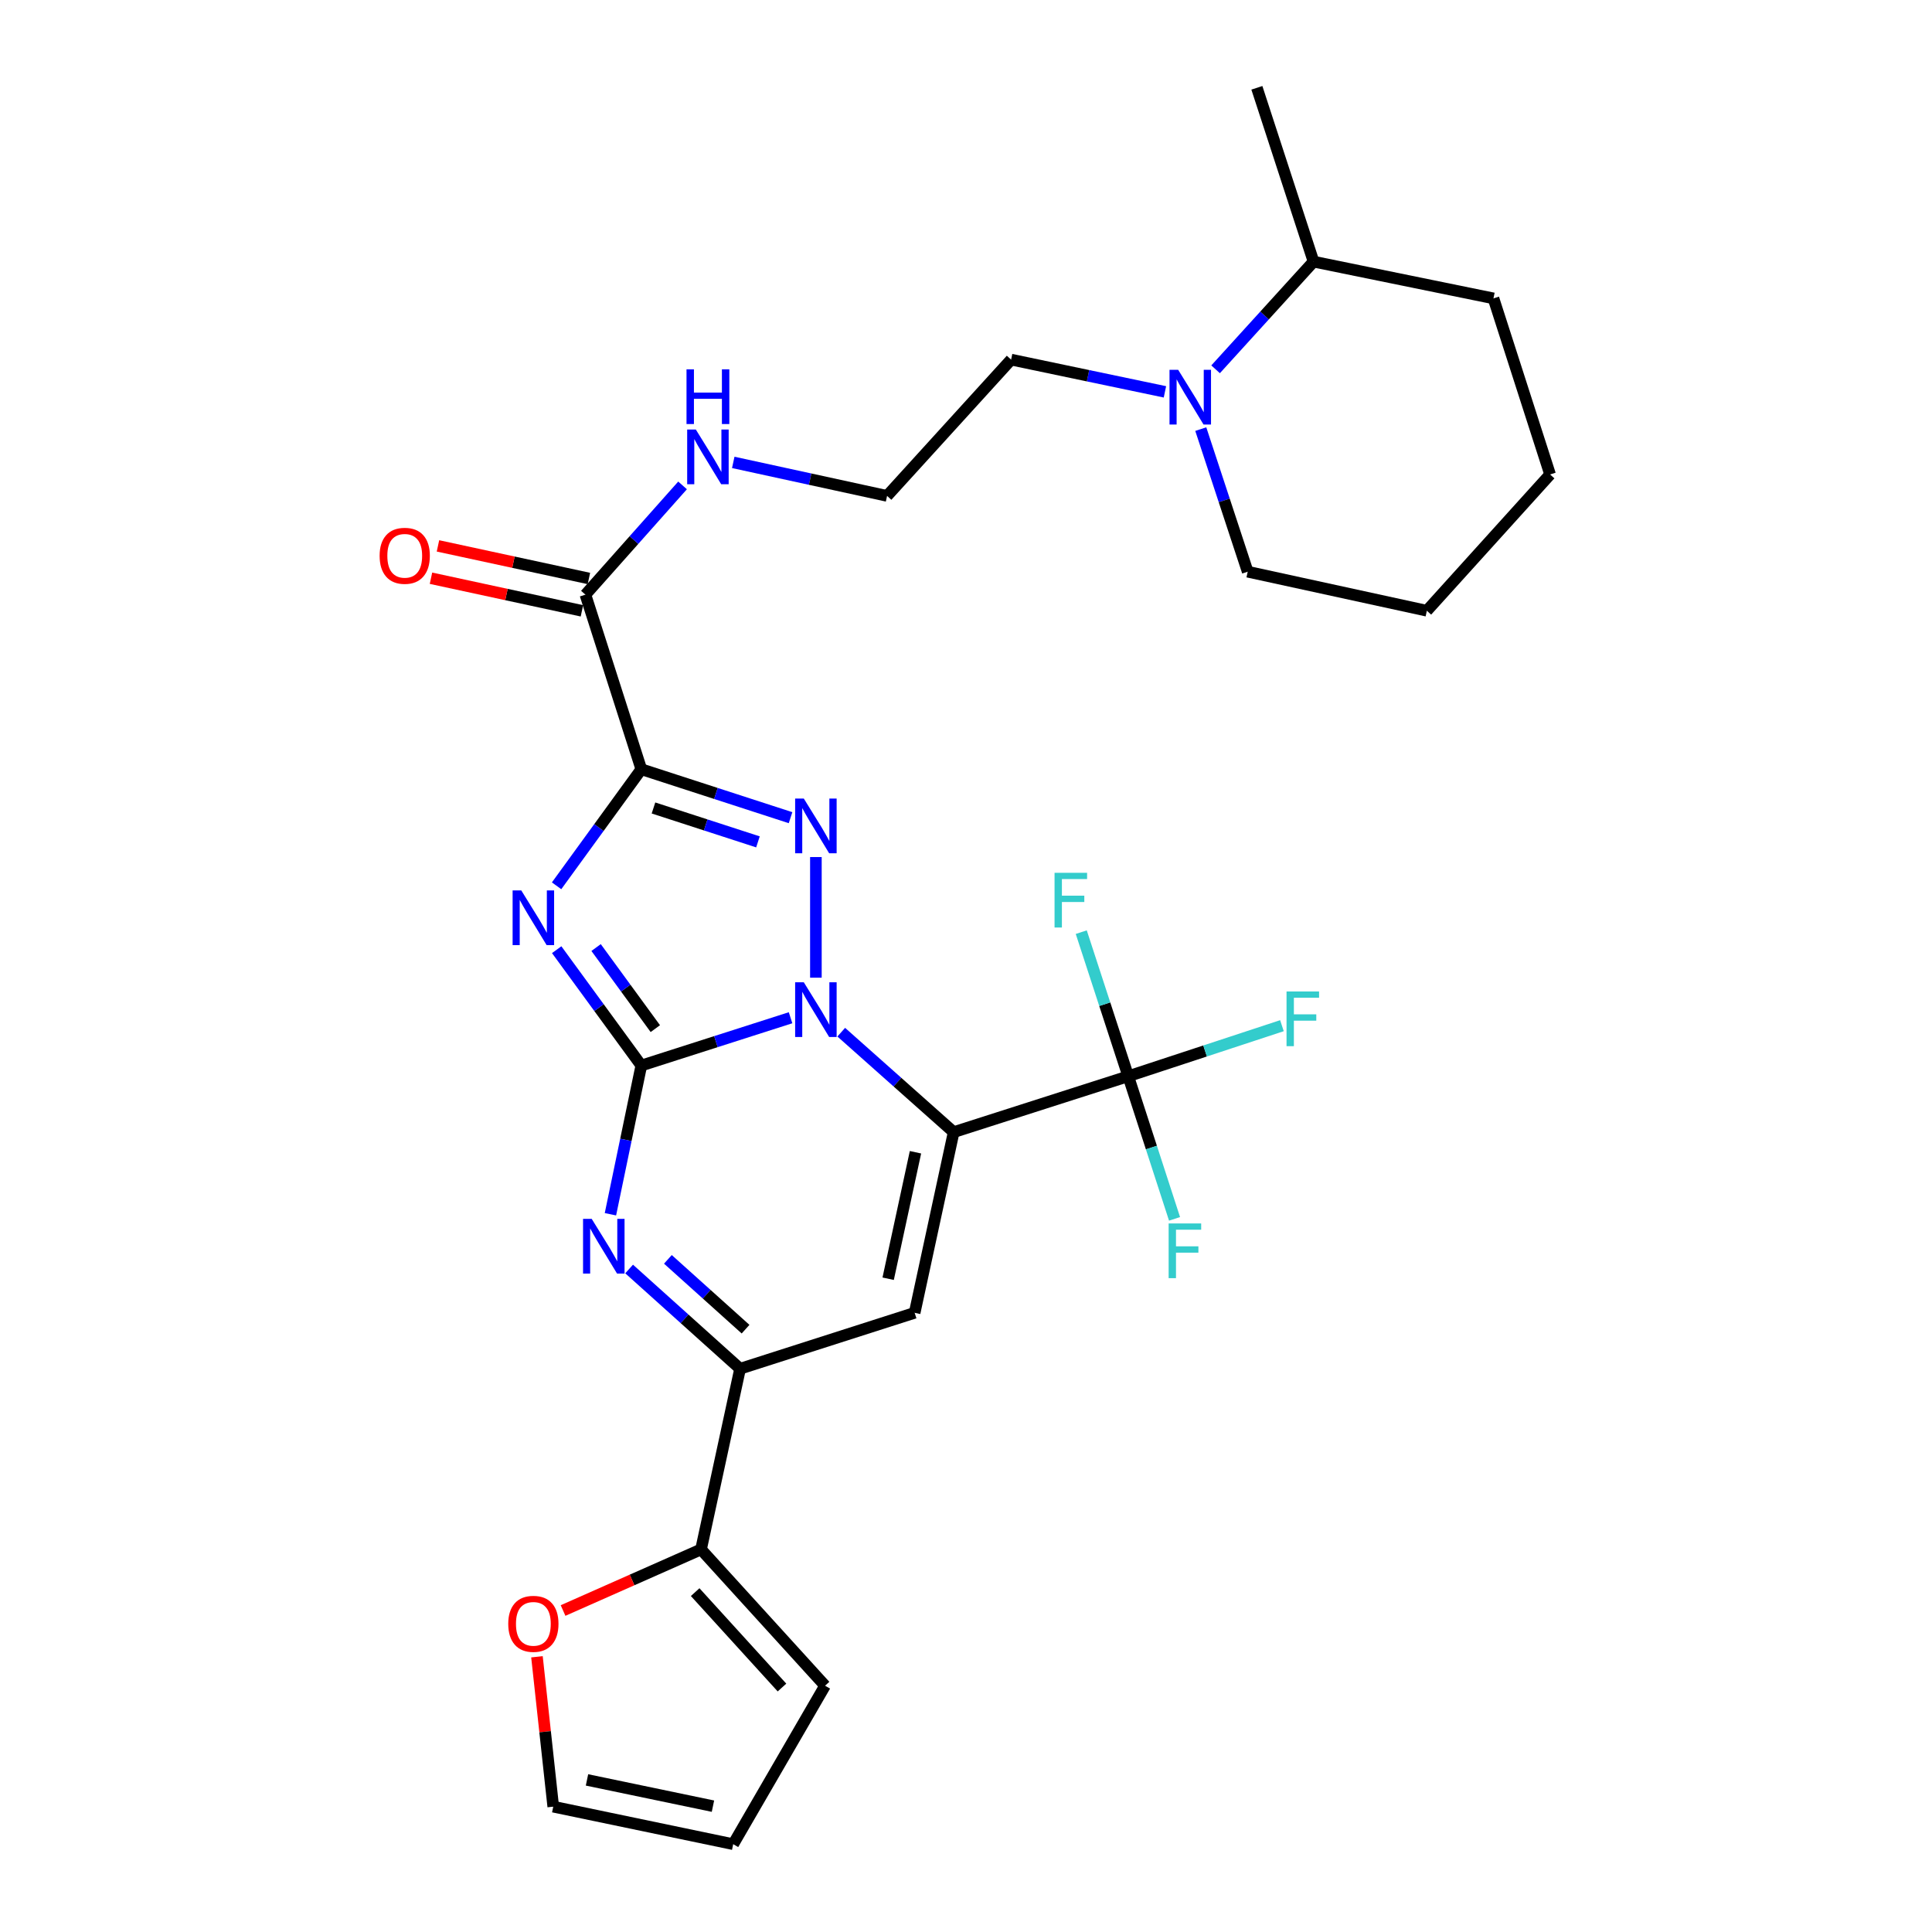 <?xml version='1.0' encoding='iso-8859-1'?>
<svg version='1.1' baseProfile='full'
              xmlns='http://www.w3.org/2000/svg'
                      xmlns:rdkit='http://www.rdkit.org/xml'
                      xmlns:xlink='http://www.w3.org/1999/xlink'
                  xml:space='preserve'
width='1000px' height='1000px' viewBox='0 0 1000 1000'>
<!-- END OF HEADER -->
<rect style='opacity:1.0;fill:#FFFFFF;stroke:none' width='1000' height='1000' x='0' y='0'> </rect>
<path class='bond-0' d='M 331.942,551.517 L 370.566,539.15' style='fill:none;fill-rule:evenodd;stroke:#000000;stroke-width:6px;stroke-linecap:butt;stroke-linejoin:miter;stroke-opacity:1' />
<path class='bond-0' d='M 370.566,539.15 L 409.191,526.784' style='fill:none;fill-rule:evenodd;stroke:#0000FF;stroke-width:6px;stroke-linecap:butt;stroke-linejoin:miter;stroke-opacity:1' />
<path class='bond-2' d='M 331.942,551.517 L 310.041,521.536' style='fill:none;fill-rule:evenodd;stroke:#000000;stroke-width:6px;stroke-linecap:butt;stroke-linejoin:miter;stroke-opacity:1' />
<path class='bond-2' d='M 310.041,521.536 L 288.141,491.555' style='fill:none;fill-rule:evenodd;stroke:#0000FF;stroke-width:6px;stroke-linecap:butt;stroke-linejoin:miter;stroke-opacity:1' />
<path class='bond-2' d='M 339.2,532.421 L 323.87,511.435' style='fill:none;fill-rule:evenodd;stroke:#000000;stroke-width:6px;stroke-linecap:butt;stroke-linejoin:miter;stroke-opacity:1' />
<path class='bond-2' d='M 323.87,511.435 L 308.539,490.448' style='fill:none;fill-rule:evenodd;stroke:#0000FF;stroke-width:6px;stroke-linecap:butt;stroke-linejoin:miter;stroke-opacity:1' />
<path class='bond-5' d='M 331.942,551.517 L 323.951,590.007' style='fill:none;fill-rule:evenodd;stroke:#000000;stroke-width:6px;stroke-linecap:butt;stroke-linejoin:miter;stroke-opacity:1' />
<path class='bond-5' d='M 323.951,590.007 L 315.96,628.498' style='fill:none;fill-rule:evenodd;stroke:#0000FF;stroke-width:6px;stroke-linecap:butt;stroke-linejoin:miter;stroke-opacity:1' />
<path class='bond-1' d='M 435.428,534.256 L 464.523,560.125' style='fill:none;fill-rule:evenodd;stroke:#0000FF;stroke-width:6px;stroke-linecap:butt;stroke-linejoin:miter;stroke-opacity:1' />
<path class='bond-1' d='M 464.523,560.125 L 493.617,585.994' style='fill:none;fill-rule:evenodd;stroke:#000000;stroke-width:6px;stroke-linecap:butt;stroke-linejoin:miter;stroke-opacity:1' />
<path class='bond-4' d='M 422.303,506.048 L 422.303,443.611' style='fill:none;fill-rule:evenodd;stroke:#0000FF;stroke-width:6px;stroke-linecap:butt;stroke-linejoin:miter;stroke-opacity:1' />
<path class='bond-8' d='M 493.617,585.994 L 583.978,557.063' style='fill:none;fill-rule:evenodd;stroke:#000000;stroke-width:6px;stroke-linecap:butt;stroke-linejoin:miter;stroke-opacity:1' />
<path class='bond-30' d='M 493.617,585.994 L 473.42,679.514' style='fill:none;fill-rule:evenodd;stroke:#000000;stroke-width:6px;stroke-linecap:butt;stroke-linejoin:miter;stroke-opacity:1' />
<path class='bond-30' d='M 473.849,596.407 L 459.711,661.871' style='fill:none;fill-rule:evenodd;stroke:#000000;stroke-width:6px;stroke-linecap:butt;stroke-linejoin:miter;stroke-opacity:1' />
<path class='bond-3' d='M 288.087,458.491 L 310.014,428.323' style='fill:none;fill-rule:evenodd;stroke:#0000FF;stroke-width:6px;stroke-linecap:butt;stroke-linejoin:miter;stroke-opacity:1' />
<path class='bond-3' d='M 310.014,428.323 L 331.942,398.156' style='fill:none;fill-rule:evenodd;stroke:#000000;stroke-width:6px;stroke-linecap:butt;stroke-linejoin:miter;stroke-opacity:1' />
<path class='bond-9' d='M 331.942,398.156 L 303.01,307.795' style='fill:none;fill-rule:evenodd;stroke:#000000;stroke-width:6px;stroke-linecap:butt;stroke-linejoin:miter;stroke-opacity:1' />
<path class='bond-29' d='M 331.942,398.156 L 370.565,410.693' style='fill:none;fill-rule:evenodd;stroke:#000000;stroke-width:6px;stroke-linecap:butt;stroke-linejoin:miter;stroke-opacity:1' />
<path class='bond-29' d='M 370.565,410.693 L 409.188,423.23' style='fill:none;fill-rule:evenodd;stroke:#0000FF;stroke-width:6px;stroke-linecap:butt;stroke-linejoin:miter;stroke-opacity:1' />
<path class='bond-29' d='M 338.241,418.205 L 365.278,426.981' style='fill:none;fill-rule:evenodd;stroke:#000000;stroke-width:6px;stroke-linecap:butt;stroke-linejoin:miter;stroke-opacity:1' />
<path class='bond-29' d='M 365.278,426.981 L 392.314,435.757' style='fill:none;fill-rule:evenodd;stroke:#0000FF;stroke-width:6px;stroke-linecap:butt;stroke-linejoin:miter;stroke-opacity:1' />
<path class='bond-7' d='M 325.635,656.831 L 354.352,682.643' style='fill:none;fill-rule:evenodd;stroke:#0000FF;stroke-width:6px;stroke-linecap:butt;stroke-linejoin:miter;stroke-opacity:1' />
<path class='bond-7' d='M 354.352,682.643 L 383.068,708.455' style='fill:none;fill-rule:evenodd;stroke:#000000;stroke-width:6px;stroke-linecap:butt;stroke-linejoin:miter;stroke-opacity:1' />
<path class='bond-7' d='M 345.698,651.839 L 365.8,669.907' style='fill:none;fill-rule:evenodd;stroke:#0000FF;stroke-width:6px;stroke-linecap:butt;stroke-linejoin:miter;stroke-opacity:1' />
<path class='bond-7' d='M 365.8,669.907 L 385.901,687.975' style='fill:none;fill-rule:evenodd;stroke:#000000;stroke-width:6px;stroke-linecap:butt;stroke-linejoin:miter;stroke-opacity:1' />
<path class='bond-6' d='M 473.42,679.514 L 383.068,708.455' style='fill:none;fill-rule:evenodd;stroke:#000000;stroke-width:6px;stroke-linecap:butt;stroke-linejoin:miter;stroke-opacity:1' />
<path class='bond-10' d='M 383.068,708.455 L 362.852,801.974' style='fill:none;fill-rule:evenodd;stroke:#000000;stroke-width:6px;stroke-linecap:butt;stroke-linejoin:miter;stroke-opacity:1' />
<path class='bond-18' d='M 583.978,557.063 L 595.96,593.972' style='fill:none;fill-rule:evenodd;stroke:#000000;stroke-width:6px;stroke-linecap:butt;stroke-linejoin:miter;stroke-opacity:1' />
<path class='bond-18' d='M 595.96,593.972 L 607.942,630.88' style='fill:none;fill-rule:evenodd;stroke:#33CCCC;stroke-width:6px;stroke-linecap:butt;stroke-linejoin:miter;stroke-opacity:1' />
<path class='bond-19' d='M 583.978,557.063 L 571.818,519.771' style='fill:none;fill-rule:evenodd;stroke:#000000;stroke-width:6px;stroke-linecap:butt;stroke-linejoin:miter;stroke-opacity:1' />
<path class='bond-19' d='M 571.818,519.771 L 559.657,482.479' style='fill:none;fill-rule:evenodd;stroke:#33CCCC;stroke-width:6px;stroke-linecap:butt;stroke-linejoin:miter;stroke-opacity:1' />
<path class='bond-20' d='M 583.978,557.063 L 623.755,543.979' style='fill:none;fill-rule:evenodd;stroke:#000000;stroke-width:6px;stroke-linecap:butt;stroke-linejoin:miter;stroke-opacity:1' />
<path class='bond-20' d='M 623.755,543.979 L 663.532,530.894' style='fill:none;fill-rule:evenodd;stroke:#33CCCC;stroke-width:6px;stroke-linecap:butt;stroke-linejoin:miter;stroke-opacity:1' />
<path class='bond-14' d='M 304.818,299.425 L 265.754,290.989' style='fill:none;fill-rule:evenodd;stroke:#000000;stroke-width:6px;stroke-linecap:butt;stroke-linejoin:miter;stroke-opacity:1' />
<path class='bond-14' d='M 265.754,290.989 L 226.69,282.552' style='fill:none;fill-rule:evenodd;stroke:#FF0000;stroke-width:6px;stroke-linecap:butt;stroke-linejoin:miter;stroke-opacity:1' />
<path class='bond-14' d='M 301.203,316.164 L 262.139,307.727' style='fill:none;fill-rule:evenodd;stroke:#000000;stroke-width:6px;stroke-linecap:butt;stroke-linejoin:miter;stroke-opacity:1' />
<path class='bond-14' d='M 262.139,307.727 L 223.075,299.291' style='fill:none;fill-rule:evenodd;stroke:#FF0000;stroke-width:6px;stroke-linecap:butt;stroke-linejoin:miter;stroke-opacity:1' />
<path class='bond-21' d='M 303.01,307.795 L 328.152,279.519' style='fill:none;fill-rule:evenodd;stroke:#000000;stroke-width:6px;stroke-linecap:butt;stroke-linejoin:miter;stroke-opacity:1' />
<path class='bond-21' d='M 328.152,279.519 L 353.294,251.242' style='fill:none;fill-rule:evenodd;stroke:#0000FF;stroke-width:6px;stroke-linecap:butt;stroke-linejoin:miter;stroke-opacity:1' />
<path class='bond-12' d='M 362.852,801.974 L 327.146,817.788' style='fill:none;fill-rule:evenodd;stroke:#000000;stroke-width:6px;stroke-linecap:butt;stroke-linejoin:miter;stroke-opacity:1' />
<path class='bond-12' d='M 327.146,817.788 L 291.441,833.601' style='fill:none;fill-rule:evenodd;stroke:#FF0000;stroke-width:6px;stroke-linecap:butt;stroke-linejoin:miter;stroke-opacity:1' />
<path class='bond-13' d='M 362.852,801.974 L 427.05,872.518' style='fill:none;fill-rule:evenodd;stroke:#000000;stroke-width:6px;stroke-linecap:butt;stroke-linejoin:miter;stroke-opacity:1' />
<path class='bond-13' d='M 359.816,824.082 L 404.755,873.463' style='fill:none;fill-rule:evenodd;stroke:#000000;stroke-width:6px;stroke-linecap:butt;stroke-linejoin:miter;stroke-opacity:1' />
<path class='bond-11' d='M 602.969,202.822 L 563.158,194.478' style='fill:none;fill-rule:evenodd;stroke:#0000FF;stroke-width:6px;stroke-linecap:butt;stroke-linejoin:miter;stroke-opacity:1' />
<path class='bond-11' d='M 563.158,194.478 L 523.348,186.134' style='fill:none;fill-rule:evenodd;stroke:#000000;stroke-width:6px;stroke-linecap:butt;stroke-linejoin:miter;stroke-opacity:1' />
<path class='bond-17' d='M 629.189,191.155 L 654.537,163.286' style='fill:none;fill-rule:evenodd;stroke:#0000FF;stroke-width:6px;stroke-linecap:butt;stroke-linejoin:miter;stroke-opacity:1' />
<path class='bond-17' d='M 654.537,163.286 L 679.886,135.416' style='fill:none;fill-rule:evenodd;stroke:#000000;stroke-width:6px;stroke-linecap:butt;stroke-linejoin:miter;stroke-opacity:1' />
<path class='bond-24' d='M 621.52,222.108 L 633.664,259.01' style='fill:none;fill-rule:evenodd;stroke:#0000FF;stroke-width:6px;stroke-linecap:butt;stroke-linejoin:miter;stroke-opacity:1' />
<path class='bond-24' d='M 633.664,259.01 L 645.808,295.912' style='fill:none;fill-rule:evenodd;stroke:#000000;stroke-width:6px;stroke-linecap:butt;stroke-linejoin:miter;stroke-opacity:1' />
<path class='bond-15' d='M 277.931,857.552 L 282.146,896.34' style='fill:none;fill-rule:evenodd;stroke:#FF0000;stroke-width:6px;stroke-linecap:butt;stroke-linejoin:miter;stroke-opacity:1' />
<path class='bond-15' d='M 282.146,896.34 L 286.361,935.128' style='fill:none;fill-rule:evenodd;stroke:#000000;stroke-width:6px;stroke-linecap:butt;stroke-linejoin:miter;stroke-opacity:1' />
<path class='bond-16' d='M 427.05,872.518 L 379.501,954.545' style='fill:none;fill-rule:evenodd;stroke:#000000;stroke-width:6px;stroke-linecap:butt;stroke-linejoin:miter;stroke-opacity:1' />
<path class='bond-31' d='M 286.361,935.128 L 379.501,954.545' style='fill:none;fill-rule:evenodd;stroke:#000000;stroke-width:6px;stroke-linecap:butt;stroke-linejoin:miter;stroke-opacity:1' />
<path class='bond-31' d='M 303.827,921.276 L 369.025,934.869' style='fill:none;fill-rule:evenodd;stroke:#000000;stroke-width:6px;stroke-linecap:butt;stroke-linejoin:miter;stroke-opacity:1' />
<path class='bond-25' d='M 679.886,135.416 L 650.555,45.455' style='fill:none;fill-rule:evenodd;stroke:#000000;stroke-width:6px;stroke-linecap:butt;stroke-linejoin:miter;stroke-opacity:1' />
<path class='bond-26' d='M 679.886,135.416 L 773.016,154.443' style='fill:none;fill-rule:evenodd;stroke:#000000;stroke-width:6px;stroke-linecap:butt;stroke-linejoin:miter;stroke-opacity:1' />
<path class='bond-23' d='M 379.532,239.336 L 419.341,248.007' style='fill:none;fill-rule:evenodd;stroke:#0000FF;stroke-width:6px;stroke-linecap:butt;stroke-linejoin:miter;stroke-opacity:1' />
<path class='bond-23' d='M 419.341,248.007 L 459.149,256.678' style='fill:none;fill-rule:evenodd;stroke:#000000;stroke-width:6px;stroke-linecap:butt;stroke-linejoin:miter;stroke-opacity:1' />
<path class='bond-22' d='M 523.348,186.134 L 459.149,256.678' style='fill:none;fill-rule:evenodd;stroke:#000000;stroke-width:6px;stroke-linecap:butt;stroke-linejoin:miter;stroke-opacity:1' />
<path class='bond-27' d='M 645.808,295.912 L 738.538,316.119' style='fill:none;fill-rule:evenodd;stroke:#000000;stroke-width:6px;stroke-linecap:butt;stroke-linejoin:miter;stroke-opacity:1' />
<path class='bond-32' d='M 773.016,154.443 L 802.327,245.585' style='fill:none;fill-rule:evenodd;stroke:#000000;stroke-width:6px;stroke-linecap:butt;stroke-linejoin:miter;stroke-opacity:1' />
<path class='bond-28' d='M 738.538,316.119 L 802.327,245.585' style='fill:none;fill-rule:evenodd;stroke:#000000;stroke-width:6px;stroke-linecap:butt;stroke-linejoin:miter;stroke-opacity:1' />
<path  class='atom-1' d='M 416.043 508.426
L 425.323 523.426
Q 426.243 524.906, 427.723 527.586
Q 429.203 530.266, 429.283 530.426
L 429.283 508.426
L 433.043 508.426
L 433.043 536.746
L 429.163 536.746
L 419.203 520.346
Q 418.043 518.426, 416.803 516.226
Q 415.603 514.026, 415.243 513.346
L 415.243 536.746
L 411.563 536.746
L 411.563 508.426
L 416.043 508.426
' fill='#0000FF'/>
<path  class='atom-3' d='M 269.808 460.867
L 279.088 475.867
Q 280.008 477.347, 281.488 480.027
Q 282.968 482.707, 283.048 482.867
L 283.048 460.867
L 286.808 460.867
L 286.808 489.187
L 282.928 489.187
L 272.968 472.787
Q 271.808 470.867, 270.568 468.667
Q 269.368 466.467, 269.008 465.787
L 269.008 489.187
L 265.328 489.187
L 265.328 460.867
L 269.808 460.867
' fill='#0000FF'/>
<path  class='atom-5' d='M 416.043 413.327
L 425.323 428.327
Q 426.243 429.807, 427.723 432.487
Q 429.203 435.167, 429.283 435.327
L 429.283 413.327
L 433.043 413.327
L 433.043 441.647
L 429.163 441.647
L 419.203 425.247
Q 418.043 423.327, 416.803 421.127
Q 415.603 418.927, 415.243 418.247
L 415.243 441.647
L 411.563 441.647
L 411.563 413.327
L 416.043 413.327
' fill='#0000FF'/>
<path  class='atom-6' d='M 306.264 630.886
L 315.544 645.886
Q 316.464 647.366, 317.944 650.046
Q 319.424 652.726, 319.504 652.886
L 319.504 630.886
L 323.264 630.886
L 323.264 659.206
L 319.384 659.206
L 309.424 642.806
Q 308.264 640.886, 307.024 638.686
Q 305.824 636.486, 305.464 635.806
L 305.464 659.206
L 301.784 659.206
L 301.784 630.886
L 306.264 630.886
' fill='#0000FF'/>
<path  class='atom-12' d='M 609.818 191.41
L 619.098 206.41
Q 620.018 207.89, 621.498 210.57
Q 622.978 213.25, 623.058 213.41
L 623.058 191.41
L 626.818 191.41
L 626.818 219.73
L 622.938 219.73
L 612.978 203.33
Q 611.818 201.41, 610.578 199.21
Q 609.378 197.01, 609.018 196.33
L 609.018 219.73
L 605.338 219.73
L 605.338 191.41
L 609.818 191.41
' fill='#0000FF'/>
<path  class='atom-13' d='M 263.068 840.49
Q 263.068 833.69, 266.428 829.89
Q 269.788 826.09, 276.068 826.09
Q 282.348 826.09, 285.708 829.89
Q 289.068 833.69, 289.068 840.49
Q 289.068 847.37, 285.668 851.29
Q 282.268 855.17, 276.068 855.17
Q 269.828 855.17, 266.428 851.29
Q 263.068 847.41, 263.068 840.49
M 276.068 851.97
Q 280.388 851.97, 282.708 849.09
Q 285.068 846.17, 285.068 840.49
Q 285.068 834.93, 282.708 832.13
Q 280.388 829.29, 276.068 829.29
Q 271.748 829.29, 269.388 832.09
Q 267.068 834.89, 267.068 840.49
Q 267.068 846.21, 269.388 849.09
Q 271.748 851.97, 276.068 851.97
' fill='#FF0000'/>
<path  class='atom-15' d='M 196.491 287.677
Q 196.491 280.877, 199.851 277.077
Q 203.211 273.277, 209.491 273.277
Q 215.771 273.277, 219.131 277.077
Q 222.491 280.877, 222.491 287.677
Q 222.491 294.557, 219.091 298.477
Q 215.691 302.357, 209.491 302.357
Q 203.251 302.357, 199.851 298.477
Q 196.491 294.597, 196.491 287.677
M 209.491 299.157
Q 213.811 299.157, 216.131 296.277
Q 218.491 293.357, 218.491 287.677
Q 218.491 282.117, 216.131 279.317
Q 213.811 276.477, 209.491 276.477
Q 205.171 276.477, 202.811 279.277
Q 200.491 282.077, 200.491 287.677
Q 200.491 293.397, 202.811 296.277
Q 205.171 299.157, 209.491 299.157
' fill='#FF0000'/>
<path  class='atom-19' d='M 604.889 633.255
L 621.729 633.255
L 621.729 636.495
L 608.689 636.495
L 608.689 645.095
L 620.289 645.095
L 620.289 648.375
L 608.689 648.375
L 608.689 661.575
L 604.889 661.575
L 604.889 633.255
' fill='#33CCCC'/>
<path  class='atom-20' d='M 545.838 451.762
L 562.678 451.762
L 562.678 455.002
L 549.638 455.002
L 549.638 463.602
L 561.238 463.602
L 561.238 466.882
L 549.638 466.882
L 549.638 480.082
L 545.838 480.082
L 545.838 451.762
' fill='#33CCCC'/>
<path  class='atom-21' d='M 665.91 513.182
L 682.75 513.182
L 682.75 516.422
L 669.71 516.422
L 669.71 525.022
L 681.31 525.022
L 681.31 528.302
L 669.71 528.302
L 669.71 541.502
L 665.91 541.502
L 665.91 513.182
' fill='#33CCCC'/>
<path  class='atom-22' d='M 360.159 222.32
L 369.439 237.32
Q 370.359 238.8, 371.839 241.48
Q 373.319 244.16, 373.399 244.32
L 373.399 222.32
L 377.159 222.32
L 377.159 250.64
L 373.279 250.64
L 363.319 234.24
Q 362.159 232.32, 360.919 230.12
Q 359.719 227.92, 359.359 227.24
L 359.359 250.64
L 355.679 250.64
L 355.679 222.32
L 360.159 222.32
' fill='#0000FF'/>
<path  class='atom-22' d='M 355.339 191.168
L 359.179 191.168
L 359.179 203.208
L 373.659 203.208
L 373.659 191.168
L 377.499 191.168
L 377.499 219.488
L 373.659 219.488
L 373.659 206.408
L 359.179 206.408
L 359.179 219.488
L 355.339 219.488
L 355.339 191.168
' fill='#0000FF'/>
</svg>

